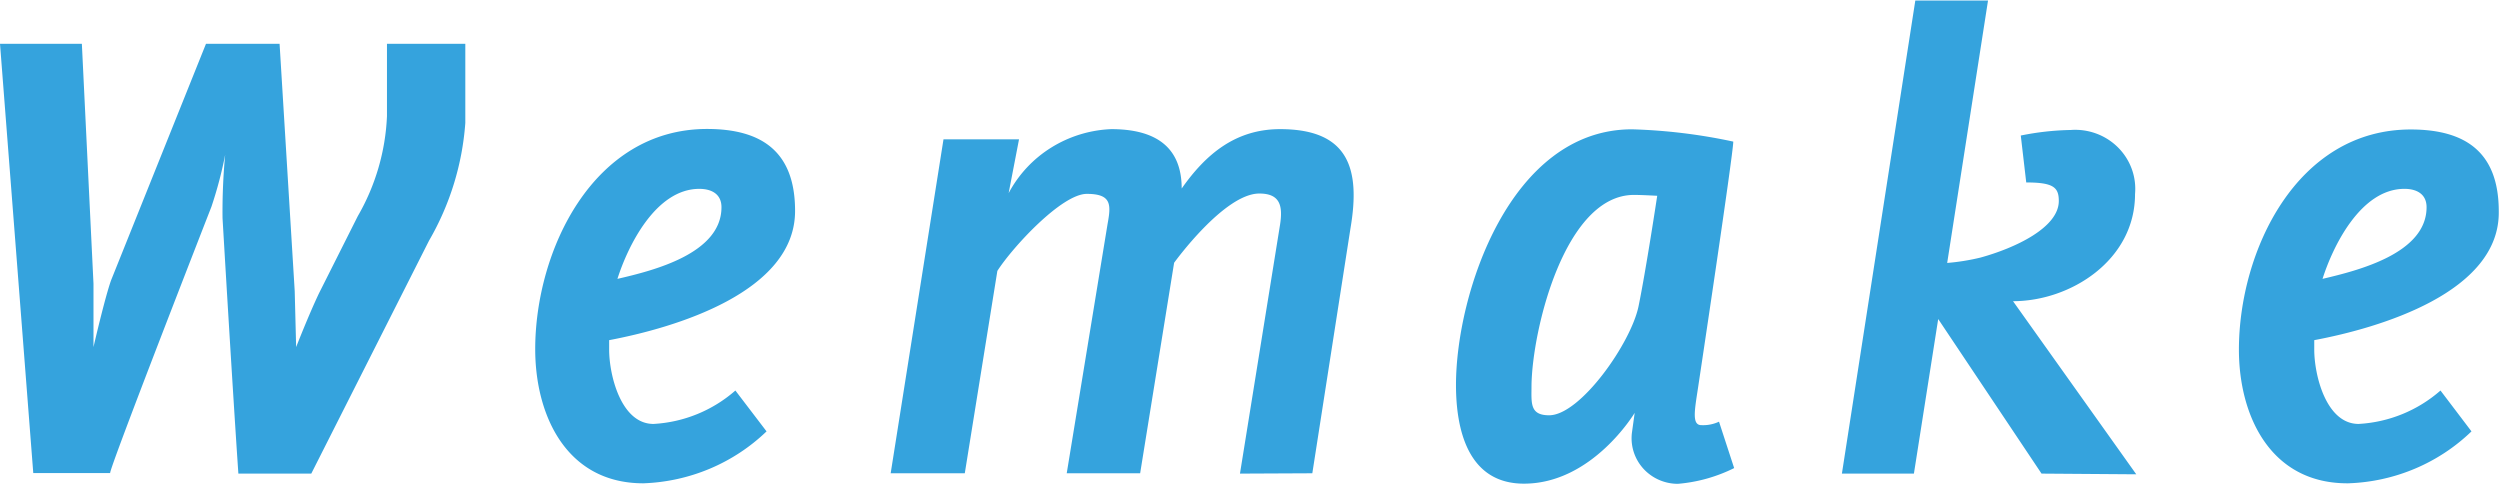 <svg width="294" height="57" fill="none" xmlns="http://www.w3.org/2000/svg"><g clip-path="url(#clip0)" fill="#35A3DD"><path d="M50.456 28.297l-13.85 27.4h-8.573C27.31 45.132 26.17 25.65 26.17 25.65a71.644 71.644 0 01.31-7.45 47.927 47.927 0 01-1.614 6.107S12.63 55.636 12.96 55.636H3.913L0 5.15h9.627l1.367 28.215v7.451s1.325-5.761 2.07-7.858L24.224 5.15h8.654l1.78 29.09.167 6.576s1.47-3.766 2.691-6.331l4.555-9.059a25.653 25.653 0 003.437-11.766V5.15h9.213v9.304a32.175 32.175 0 01-4.265 13.843zm21.181 11.705v1.12c0 2.972 1.387 8.733 5.217 8.733a15.938 15.938 0 009.627-3.93l3.665 4.805c-3.887 3.742-9.056 5.92-14.493 6.107-9.047 0-12.712-8-12.712-15.777 0-11.542 6.77-25.894 20.207-25.894 6.605 0 10.352 2.81 10.352 9.63.021 9.587-14.203 13.76-21.863 15.206zm10.6-17.792c-5.134 0-8.406 6.738-9.627 10.585 4.244-.977 12.236-2.972 12.236-8.427 0-1.527-1.139-2.158-2.609-2.158zm63.583 33.487l4.72-29.314c.332-2.178 0-3.624-2.443-3.624-4.141 0-10.021 8.143-10.021 8.143l-3.995 24.755h-8.634l4.803-29.315c.414-2.26.497-3.542-2.443-3.542s-8.716 6.25-10.518 9.059l-3.83 23.797h-8.716l6.211-39.268h8.882l-1.222 6.33a14.122 14.122 0 015.007-5.36 14.436 14.436 0 017.064-2.171c5.135 0 8.282 2.035 8.282 6.982 2.857-4.071 6.356-6.982 11.573-6.982 8.075 0 9.462 4.661 8.282 11.624l-4.493 28.846-8.509.04zm51.491 1.201a5.52 5.52 0 01-2.257-.485 5.441 5.441 0 01-1.85-1.362 5.328 5.328 0 01-1.108-1.994 5.28 5.28 0 01-.168-2.266l.311-2.24s-4.969 8.327-13.023 8.327c-6.605 0-7.992-6.392-7.992-11.604 0-10.748 6.356-30.067 20.704-30.067 4.006.116 7.991.6 11.905 1.445 0 1.445-4.141 28.928-4.141 28.928-.414 2.727-.745 4.417.394 4.417a4.411 4.411 0 002.07-.407l1.781 5.456a18.252 18.252 0 01-6.626 1.852zm-5.155-33.976c-8.137 0-11.967 15.879-12.05 22.393 0 2.036-.248 3.522 2.07 3.522 3.665 0 9.628-8.49 10.518-12.825.89-4.336 2.195-12.988 2.195-12.988s-1.822-.102-2.733-.102zm47.93 32.775l-12.153-18.179-2.857 18.18h-8.468L225.241.06h8.551l-4.803 30.862a25.488 25.488 0 003.913-.631c4.141-1.14 9.213-3.543 9.213-6.657 0-1.608-.642-2.178-3.83-2.178l-.642-5.517a31.996 31.996 0 015.859-.652 7.17 7.17 0 013.011.417 7.072 7.072 0 012.554 1.623 6.919 6.919 0 011.622 2.528c.348.948.481 1.96.391 2.965 0 7.776-7.578 12.6-14.348 12.6l14.493 20.358-11.139-.082zm32.071-15.696v1.12c0 2.972 1.387 8.733 5.217 8.733a15.94 15.94 0 009.628-3.929l3.644 4.805c-3.882 3.749-9.055 5.928-14.493 6.107-9.131.06-12.857-7.92-12.857-15.716 0-11.542 6.749-25.894 20.207-25.894 6.605 0 10.352 2.81 10.352 9.629.145 9.527-13.996 13.7-21.698 15.145zm10.601-17.792c-5.135 0-8.406 6.739-9.628 10.586 4.141-.977 12.236-2.972 12.236-8.428 0-1.527-1.138-2.158-2.608-2.158z"/></g><defs><clipPath id="clip0"><path fill="#fff" d="M0 0h294v56.898H0z"/></clipPath></defs></svg>